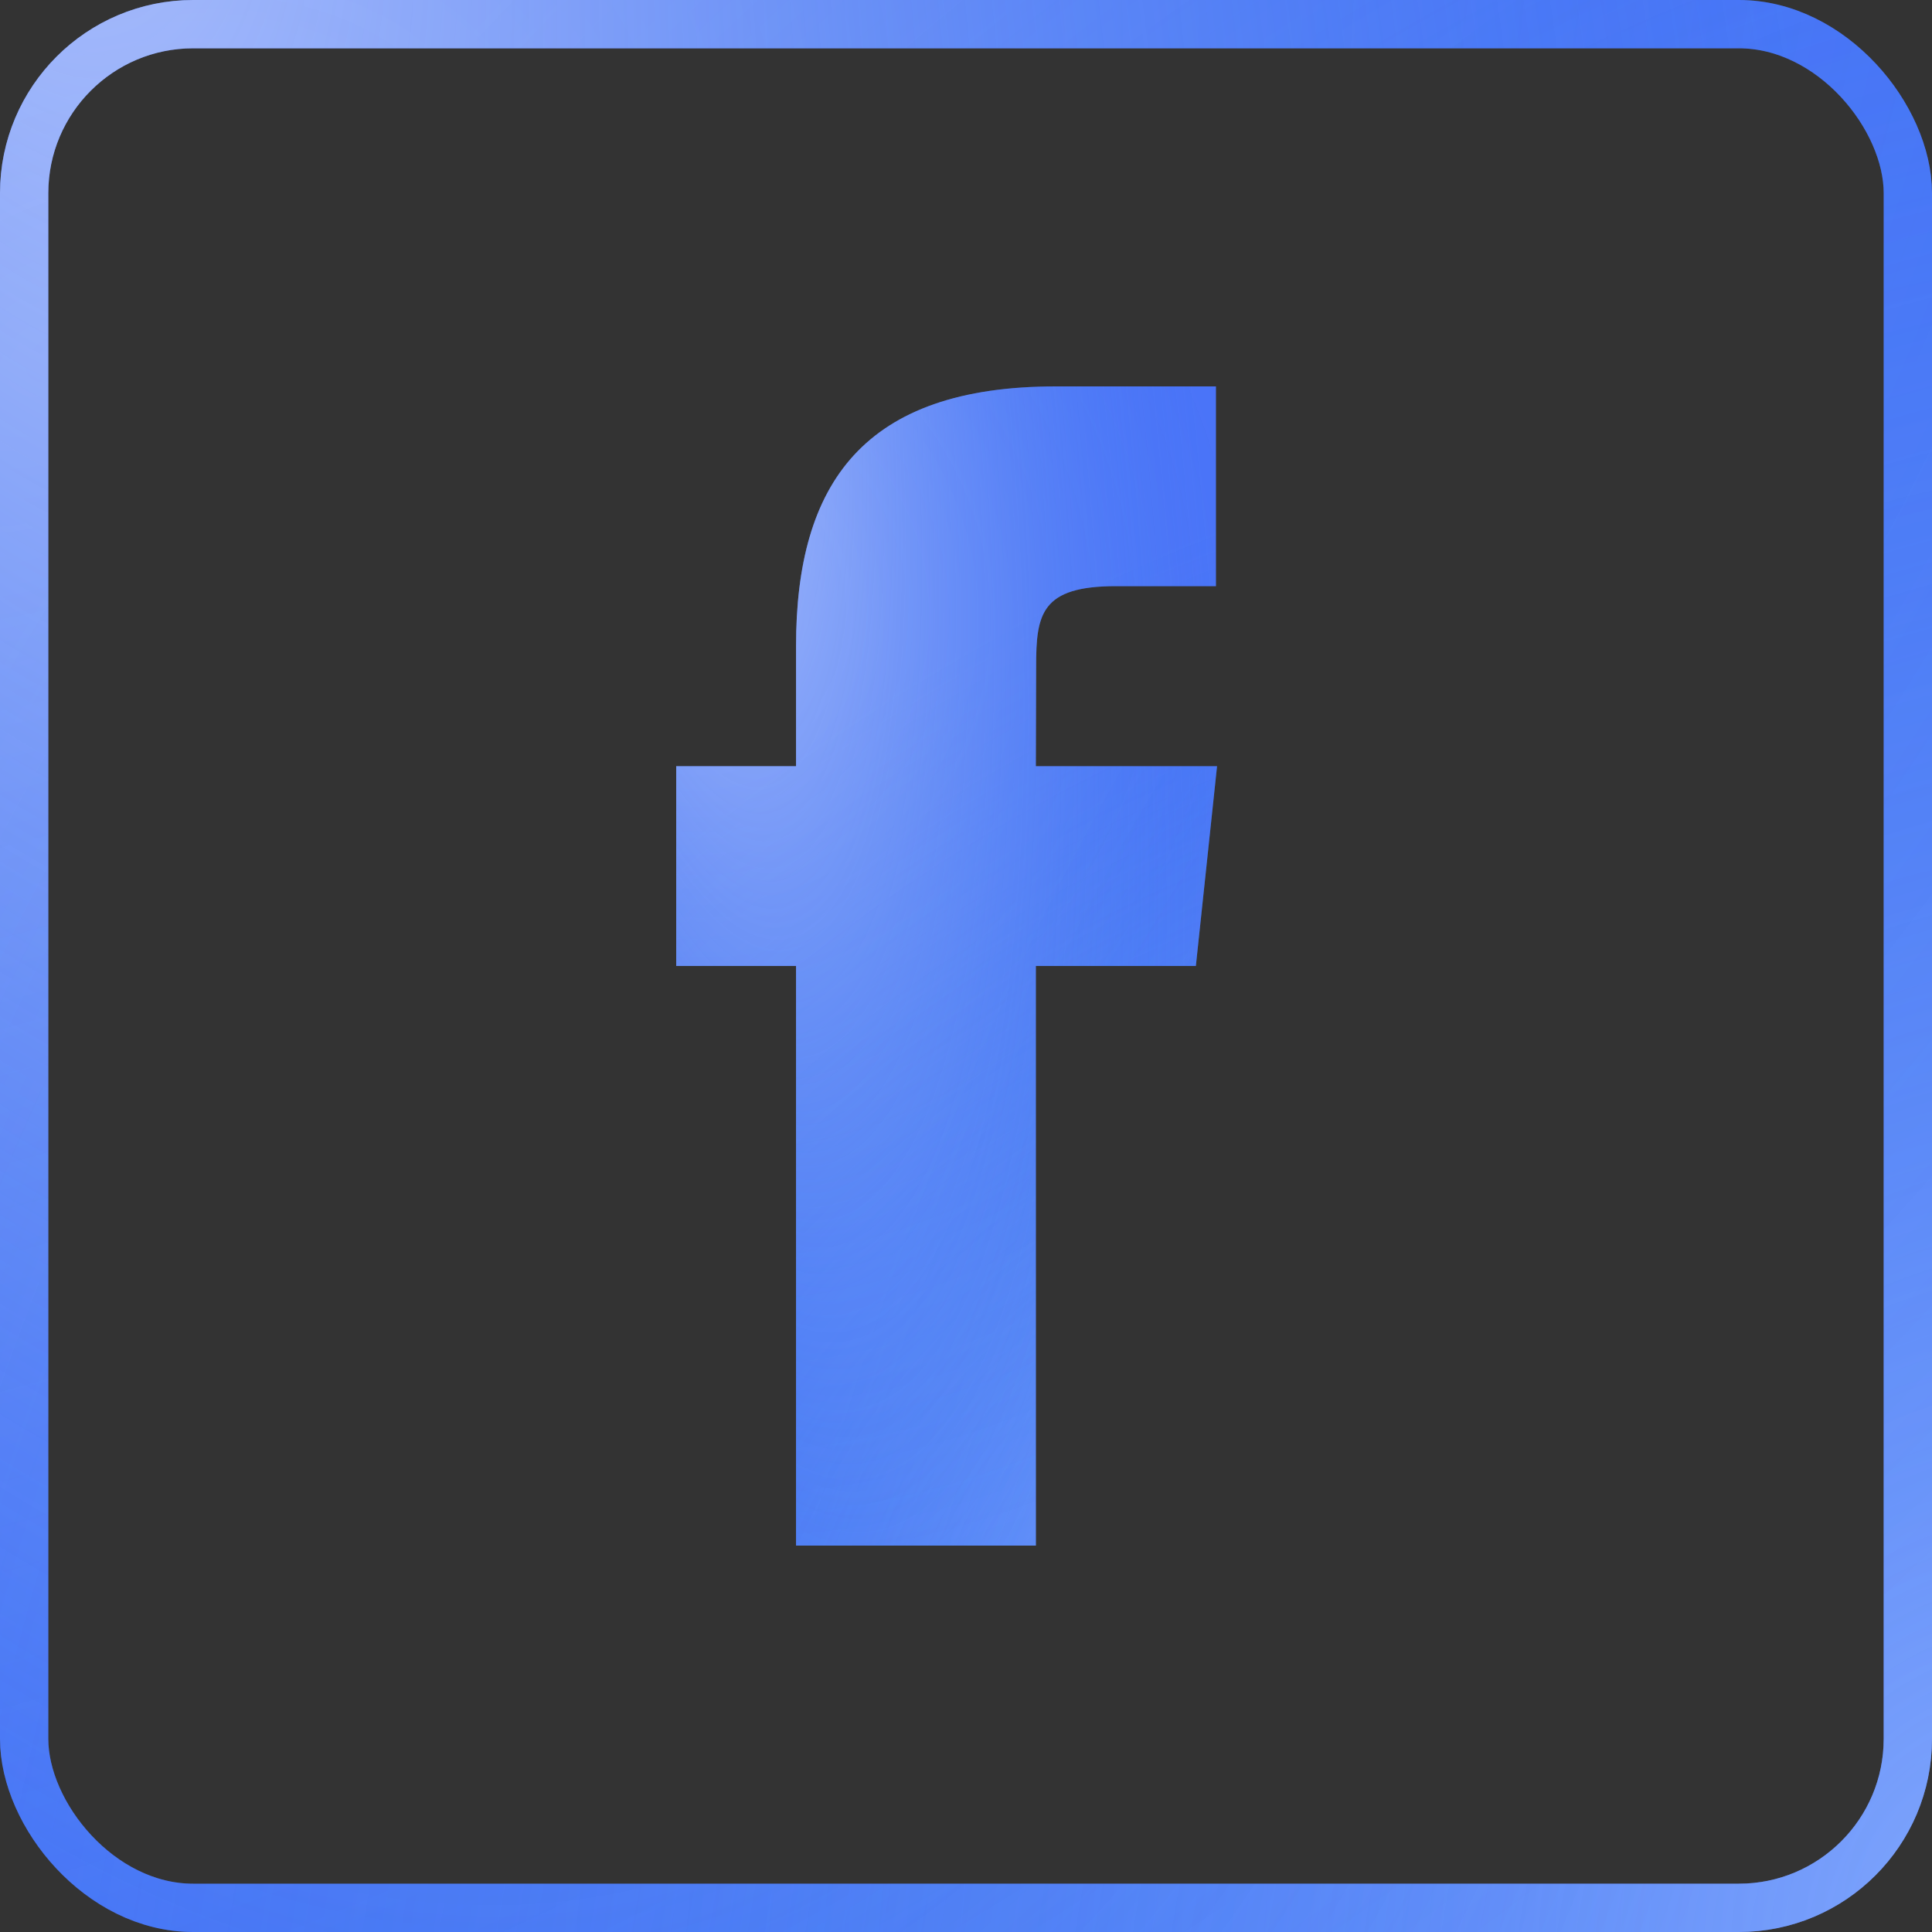 <svg width="40" height="40" viewBox="0 0 40 40" fill="none" xmlns="http://www.w3.org/2000/svg">
<rect x="0" y="0" width="40" height="40" fill="#333333" stroke="none"/>
<rect x="0.5" y="0.5" width="39" height="39" rx="3.5" stroke="#436DF8"/>
<rect x="0.5" y="0.5" width="39" height="39" rx="3.5" stroke="url(#paint0_radial_1500_10988)" stroke-opacity="0.2"/>
<rect x="0.5" y="0.5" width="39" height="39" rx="3.5" stroke="url(#paint1_radial_1500_10988)" stroke-opacity="0.5"/>
<rect x="0.5" y="0.5" width="39" height="39" rx="3.5" stroke="url(#paint2_radial_1500_10988)" stroke-opacity="0.2"/>
<rect x="0.5" y="0.5" width="39" height="39" rx="3.5" stroke="url(#paint3_radial_1500_10988)" stroke-opacity="0.5"/>
<path d="M21.446 32V19.999H24.759L25.198 15.863H21.446L21.452 13.793C21.452 12.714 21.555 12.136 23.104 12.136H25.175V8H21.861C17.882 8 16.481 10.006 16.481 13.38V15.863H14V19.999H16.481V32H21.446Z" fill="#436DF8"/>
<path d="M21.446 32V19.999H24.759L25.198 15.863H21.446L21.452 13.793C21.452 12.714 21.555 12.136 23.104 12.136H25.175V8H21.861C17.882 8 16.481 10.006 16.481 13.38V15.863H14V19.999H16.481V32H21.446Z" fill="url(#paint4_radial_1500_10988)" fill-opacity="0.2"/>
<path d="M21.446 32V19.999H24.759L25.198 15.863H21.446L21.452 13.793C21.452 12.714 21.555 12.136 23.104 12.136H25.175V8H21.861C17.882 8 16.481 10.006 16.481 13.38V15.863H14V19.999H16.481V32H21.446Z" fill="url(#paint5_radial_1500_10988)" fill-opacity="0.5"/>
<path d="M21.446 32V19.999H24.759L25.198 15.863H21.446L21.452 13.793C21.452 12.714 21.555 12.136 23.104 12.136H25.175V8H21.861C17.882 8 16.481 10.006 16.481 13.38V15.863H14V19.999H16.481V32H21.446Z" fill="url(#paint6_radial_1500_10988)" fill-opacity="0.2"/>
<path d="M21.446 32V19.999H24.759L25.198 15.863H21.446L21.452 13.793C21.452 12.714 21.555 12.136 23.104 12.136H25.175V8H21.861C17.882 8 16.481 10.006 16.481 13.38V15.863H14V19.999H16.481V32H21.446Z" fill="url(#paint7_radial_1500_10988)" fill-opacity="0.5"/>
<defs>
<radialGradient id="paint0_radial_1500_10988" cx="0" cy="0" r="1" gradientUnits="userSpaceOnUse" gradientTransform="translate(40 40) rotate(-171.756) scale(28.888 46.047)">
<stop stop-color="white"/>
<stop offset="1" stop-color="#2672E8" stop-opacity="0"/>
</radialGradient>
<radialGradient id="paint1_radial_1500_10988" cx="0" cy="0" r="1" gradientUnits="userSpaceOnUse" gradientTransform="translate(40.897 40) rotate(-151.563) scale(49.011 63.293)">
<stop stop-color="#93BEFF"/>
<stop offset="1" stop-color="#2672E8" stop-opacity="0"/>
</radialGradient>
<radialGradient id="paint2_radial_1500_10988" cx="0" cy="0" r="1" gradientUnits="userSpaceOnUse" gradientTransform="translate(1.282 7.456) rotate(55.784) scale(44.079 66.885)">
<stop stop-color="white"/>
<stop offset="1" stop-color="#2672E8" stop-opacity="0"/>
</radialGradient>
<radialGradient id="paint3_radial_1500_10988" cx="0" cy="0" r="1" gradientUnits="userSpaceOnUse" gradientTransform="translate(-2.12902e-06 -5.917) rotate(72.156) scale(65.27 34.959)">
<stop offset="0.026" stop-color="white"/>
<stop offset="1" stop-color="#2672E8" stop-opacity="0"/>
</radialGradient>
<radialGradient id="paint4_radial_1500_10988" cx="0" cy="0" r="1" gradientUnits="userSpaceOnUse" gradientTransform="translate(25.198 32) rotate(-162.751) scale(8.381 26.661)">
<stop stop-color="white"/>
<stop offset="1" stop-color="#2672E8" stop-opacity="0"/>
</radialGradient>
<radialGradient id="paint5_radial_1500_10988" cx="0" cy="0" r="1" gradientUnits="userSpaceOnUse" gradientTransform="translate(25.45 32) rotate(-130.749) scale(18.484 28.19)">
<stop stop-color="#93BEFF"/>
<stop offset="1" stop-color="#2672E8" stop-opacity="0"/>
</radialGradient>
<radialGradient id="paint6_radial_1500_10988" cx="0" cy="0" r="1" gradientUnits="userSpaceOnUse" gradientTransform="translate(14.359 12.473) rotate(72.396) scale(22.944 21.584)">
<stop stop-color="white"/>
<stop offset="1" stop-color="#2672E8" stop-opacity="0"/>
</radialGradient>
<radialGradient id="paint7_radial_1500_10988" cx="0" cy="0" r="1" gradientUnits="userSpaceOnUse" gradientTransform="translate(14 4.45) rotate(81.458) scale(37.696 10.168)">
<stop offset="0.026" stop-color="white"/>
<stop offset="1" stop-color="#2672E8" stop-opacity="0"/>
</radialGradient>
</defs>
</svg>
